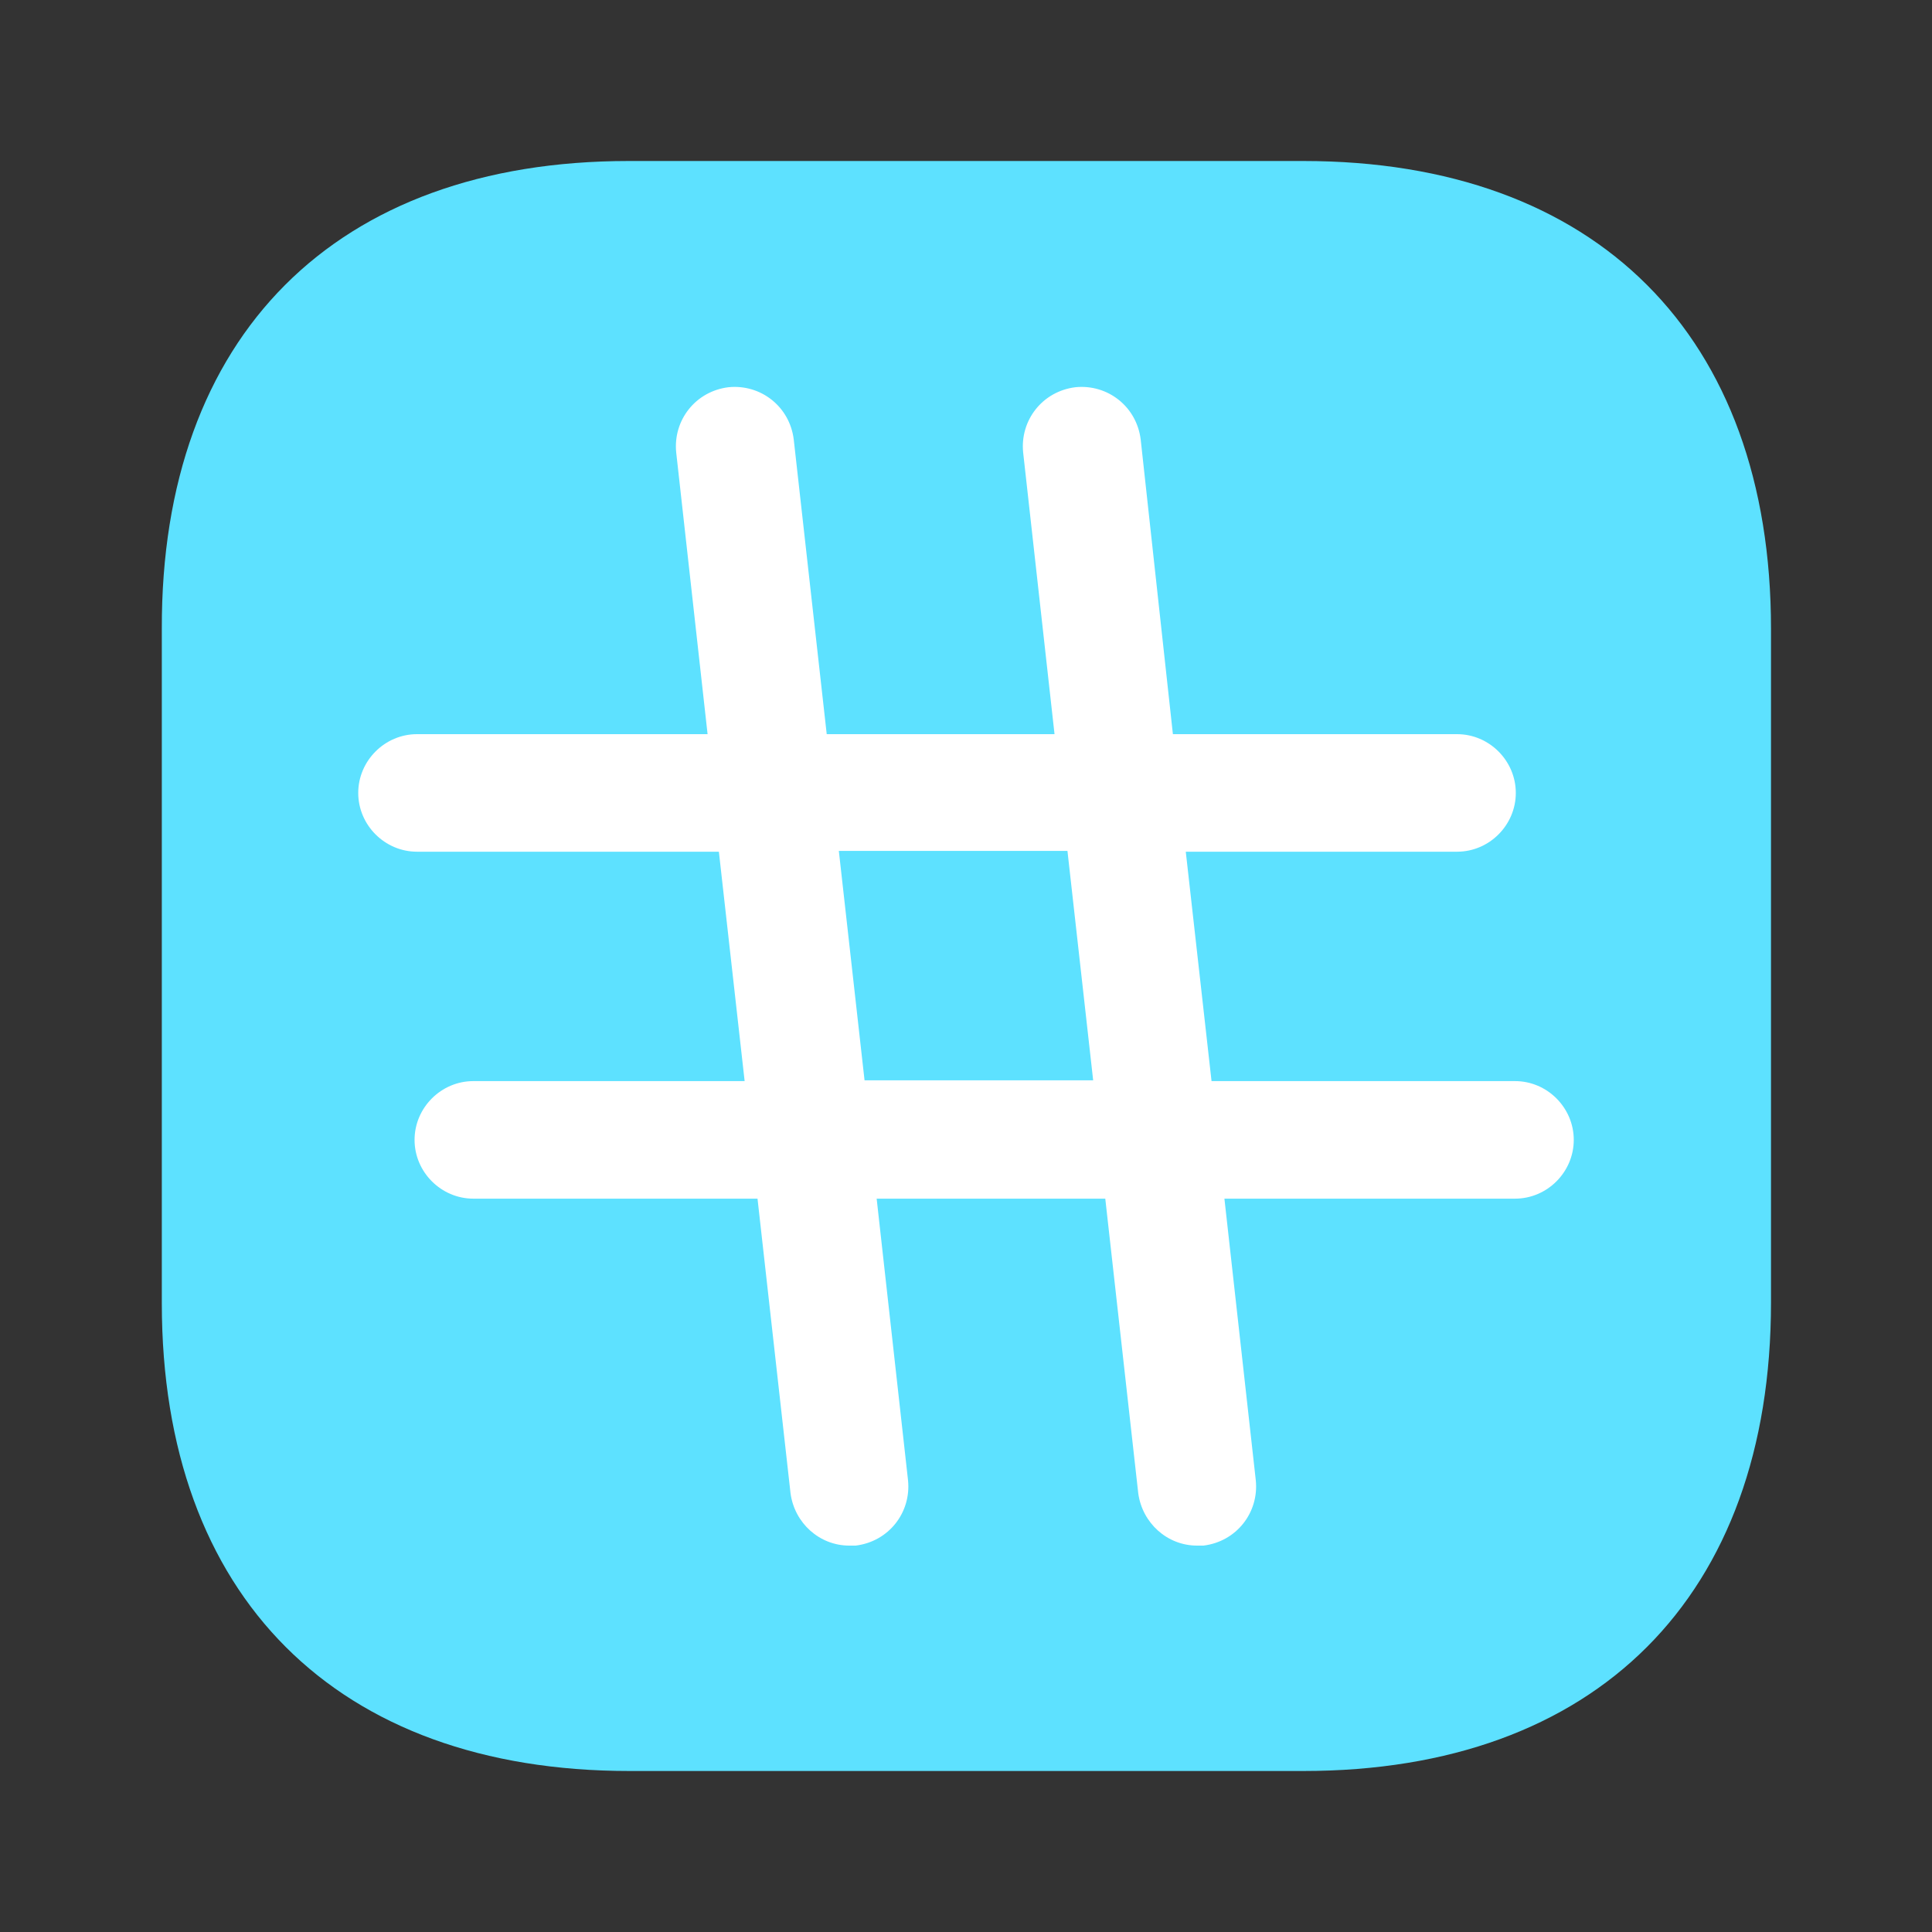 <svg width="45" height="45" viewBox="0 0 45 45" fill="none" xmlns="http://www.w3.org/2000/svg">
<rect x="0" y="0" width="45" height="45" fill="#333333" stroke="none"/>
<path d="M14.644 3.75H30.356C37.181 3.75 41.25 7.819 41.25 14.644V30.337C41.25 37.181 37.181 41.25 30.356 41.25H14.662C7.838 41.25 3.769 37.181 3.769 30.356V14.644C3.75 7.819 7.819 3.75 14.644 3.75Z" fill="#5de1ff"/>
<path d="M9.713 19.838C8.963 19.838 8.344 19.219 8.344 18.469C8.344 17.719 8.963 17.1 9.713 17.1H16.481L15.75 10.538C15.675 9.788 16.2 9.113 16.969 9.019C17.719 8.944 18.394 9.469 18.488 10.238L19.256 17.1H24.562L23.831 10.538C23.756 9.788 24.281 9.113 25.05 9.019C25.8 8.944 26.475 9.469 26.569 10.238L27.319 17.1H33.938C34.688 17.1 35.306 17.719 35.306 18.469C35.306 19.219 34.688 19.838 33.938 19.838H27.619L28.219 25.181H35.288C36.038 25.181 36.656 25.8 36.656 26.55C36.656 27.3 36.038 27.919 35.288 27.919H28.519L29.25 34.481C29.325 35.231 28.8 35.906 28.031 36C27.975 36 27.938 36 27.881 36C27.188 36 26.606 35.475 26.512 34.781L25.744 27.919H20.419L21.15 34.481C21.225 35.231 20.7 35.906 19.931 36C19.875 36 19.837 36 19.781 36C19.087 36 18.506 35.475 18.413 34.781L17.644 27.919H11.025C10.275 27.919 9.656 27.3 9.656 26.55C9.656 25.8 10.275 25.181 11.025 25.181H17.344L16.744 19.838H9.713ZM20.137 25.163H25.462L24.863 19.819H19.538L20.137 25.163Z" fill="white"/>
</svg>
